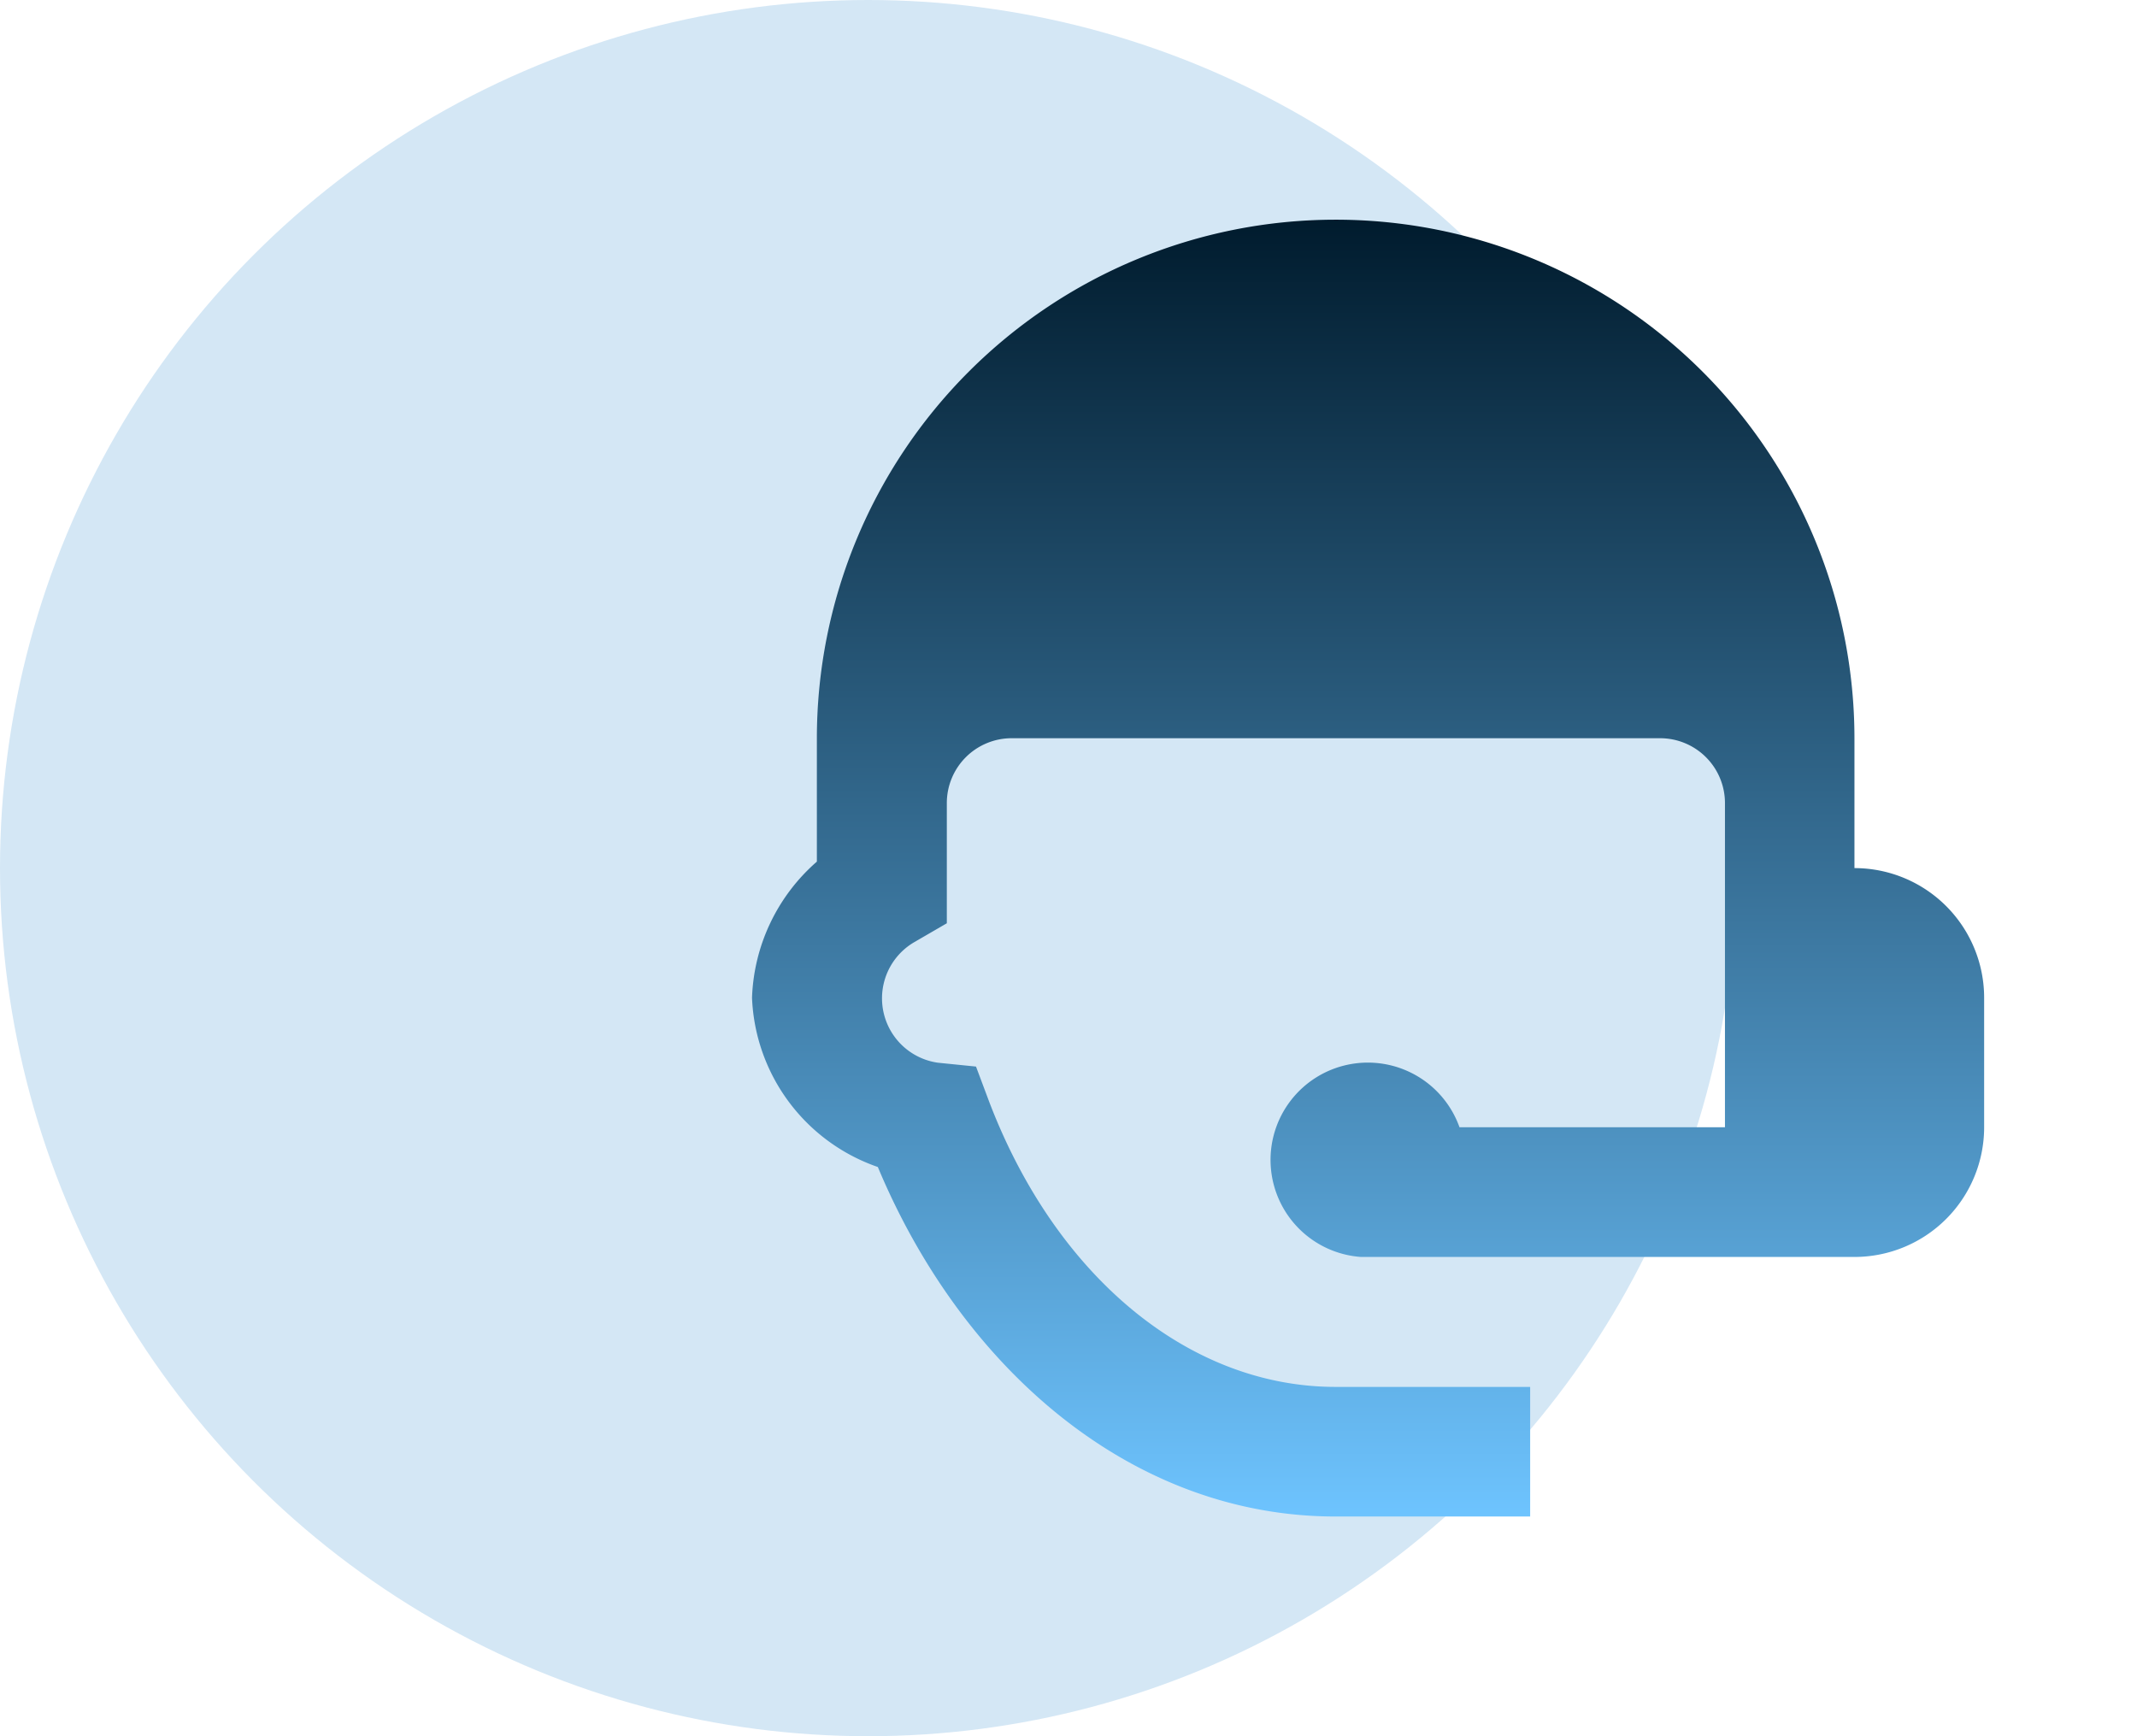 <svg xmlns="http://www.w3.org/2000/svg" xmlns:xlink="http://www.w3.org/1999/xlink" width="32" height="26" viewBox="0 0 32 26">
  <defs>
    <linearGradient id="linear-gradient" x1="0.5" x2="0.5" y2="1" gradientUnits="objectBoundingBox">
      <stop offset="0" stop-color="#001b2d"/>
      <stop offset="1" stop-color="#6ec4ff"/>
    </linearGradient>
  </defs>
  <g id="Group_18370" data-name="Group 18370" transform="translate(-1141 -1061)">
    <circle id="Ellipse_78" data-name="Ellipse 78" cx="13" cy="13" r="13" transform="translate(1141 1061)" fill="#d4e7f5"/>
    <g id="support-sv0grepo-com" transform="translate(1149.359 1062.359)">
      <rect id="Rectangle_933" data-name="Rectangle 933" width="24" height="24" transform="translate(-0.359 -0.359)" fill="none"/>
      <path id="Path_10556" data-name="Path 10556" d="M11.739,2A7.768,7.768,0,0,0,3.971,9.768v1.845A2.835,2.835,0,0,0,3,13.652a2.8,2.8,0,0,0,1.884,2.534c1.262,3.02,3.8,5.234,6.855,5.234h2.913V19.479H11.739c-2.195,0-4.185-1.651-5.185-4.263l-.2-.534-.573-.058a.974.974,0,0,1-.35-1.806l.486-.282v-1.8a.971.971,0,0,1,.971-.971h9.71a.971.971,0,0,1,.971.971v4.855H13.594a1.457,1.457,0,1,0-1.476,1.942h7.39a1.942,1.942,0,0,0,1.942-1.942V13.652a1.942,1.942,0,0,0-1.942-1.942V9.768A7.768,7.768,0,0,0,11.739,2Z" transform="translate(-0.098 -0.069)" fill="url(#linear-gradient)"/>
    </g>
  </g>
</svg>
